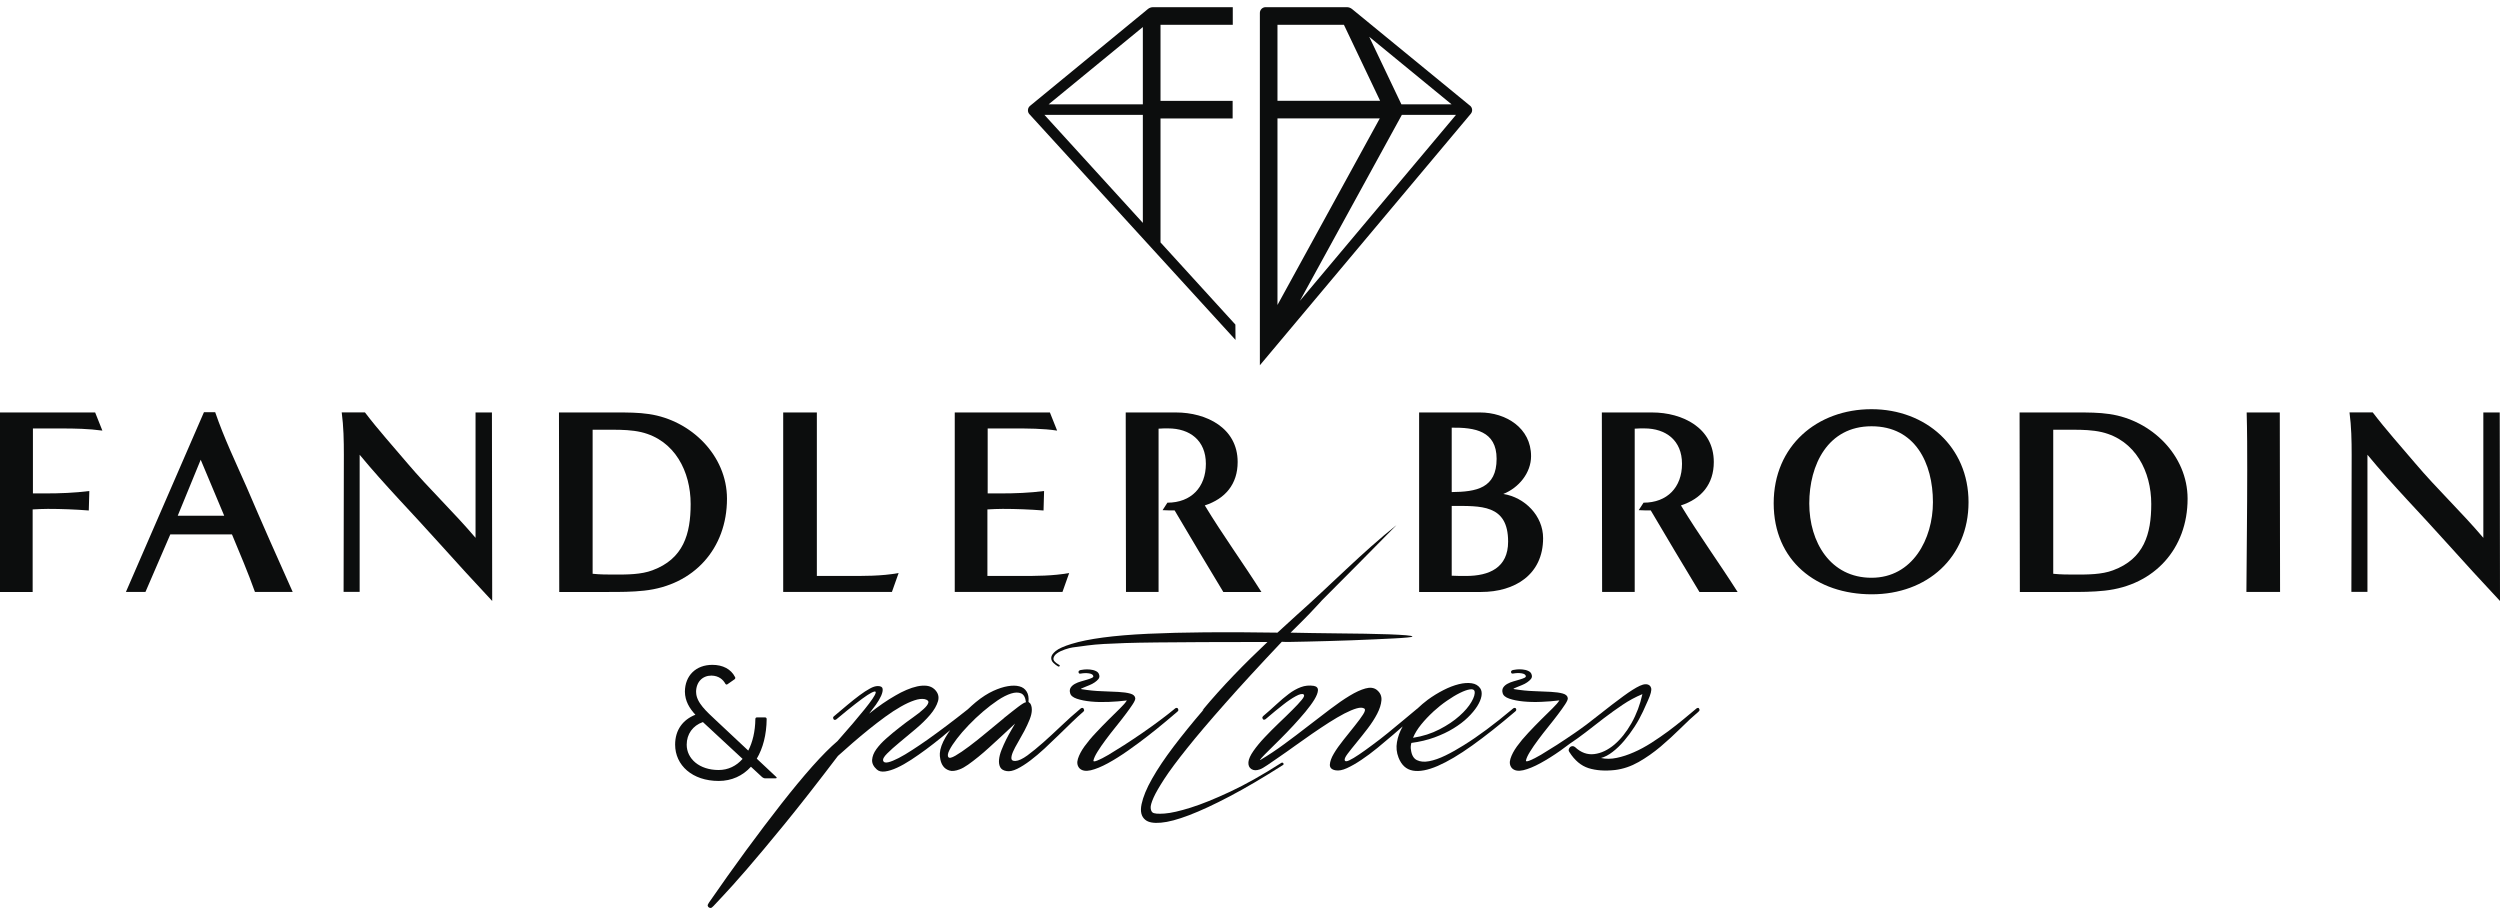 <svg width="272" height="99" viewBox="0 0 272 99" fill="none" xmlns="http://www.w3.org/2000/svg">
<g clip-path="url(#clip0_149_4206)">
<path d="M0 64.399V44.876H10.352L11.138 46.849C9.653 46.646 8.146 46.617 6.661 46.617H3.582V53.684H4.921C6.523 53.684 8.117 53.626 9.719 53.422L9.66 55.541C8.175 55.425 6.698 55.367 5.212 55.367C4.659 55.367 4.106 55.396 3.553 55.425V64.406H0V64.399Z" fill="#0C0D0D"/>
<path d="M27.737 64.399C26.98 62.28 26.106 60.227 25.24 58.145H18.528L15.827 64.399H13.701L22.19 44.847H23.413C24.373 47.654 25.655 50.324 26.841 53.016C28.472 56.839 30.154 60.633 31.843 64.399H27.744H27.737ZM21.833 50.027L19.336 56.114H24.395L21.84 50.027H21.833Z" fill="#0C0D0D"/>
<path d="M51.746 44.876H53.522L53.551 65.386C51.6 63.297 49.657 61.186 47.735 59.038C44.888 55.853 41.86 52.784 39.13 49.476V64.392H37.383C37.383 59.408 37.412 54.453 37.412 49.476C37.412 47.938 37.383 46.407 37.179 44.869H39.705C41.161 46.785 42.784 48.576 44.328 50.405C46.679 53.183 49.358 55.708 51.739 58.516V44.869L51.746 44.876Z" fill="#0C0D0D"/>
<path d="M60.846 64.399C60.846 57.884 60.816 51.391 60.816 44.876H67.063C68.257 44.876 69.45 44.876 70.608 45.05C75.172 45.718 79.096 49.541 79.096 54.264C79.096 59.683 75.493 63.681 70.084 64.261C68.773 64.406 67.47 64.406 66.189 64.406H60.838L60.846 64.399ZM64.478 46.755V62.426C65.294 62.513 66.109 62.513 66.917 62.513C68.227 62.513 69.763 62.513 70.987 62.048C74.357 60.801 75.143 58.109 75.143 54.837C75.143 51.304 73.425 47.887 69.763 47.016C68.744 46.784 67.703 46.755 66.655 46.755H64.471H64.478Z" fill="#0C0D0D"/>
<path d="M85.212 64.399V44.876H88.874V62.665H92.011C93.904 62.665 95.877 62.694 97.77 62.346L97.042 64.399H85.212Z" fill="#0C0D0D"/>
<path d="M103.877 64.399V44.876H114.229L115.015 46.849C113.443 46.617 111.848 46.617 110.247 46.617H107.459V53.684H108.856C110.429 53.684 112.023 53.626 113.596 53.422L113.537 55.541C112.052 55.425 110.574 55.367 109.089 55.367C108.536 55.367 107.983 55.396 107.43 55.425V62.665H110.917C112.722 62.665 114.549 62.665 116.326 62.346L115.598 64.399H103.884H103.877Z" fill="#0C0D0D"/>
<path d="M133.092 64.399C131.315 61.446 129.546 58.515 127.799 55.533C127.362 55.533 126.926 55.533 126.489 55.505L127.013 54.692C129.597 54.692 131.199 53.009 131.199 50.462C131.199 47.916 129.452 46.61 127.1 46.61C126.751 46.61 126.401 46.61 126.052 46.639V64.399H122.507L122.478 44.876H127.945C131.257 44.876 134.657 46.559 134.657 50.266C134.657 52.668 133.317 54.264 131.082 54.989C133.026 58.203 135.239 61.243 137.241 64.406H133.084L133.092 64.399Z" fill="#0C0D0D"/>
<path d="M154.4 64.399V44.876H161.025C163.842 44.876 166.58 46.559 166.58 49.628C166.58 51.456 165.24 53.074 163.559 53.742C165.91 54.119 167.89 56.121 167.89 58.552C167.89 62.52 164.811 64.406 161.149 64.406H154.408L154.4 64.399ZM157.946 53.538C160.617 53.509 162.831 53.132 162.831 49.918C162.831 46.878 160.45 46.501 157.946 46.53V53.538ZM157.946 62.636C158.47 62.665 158.994 62.665 159.489 62.665C162.044 62.665 164.083 61.766 164.083 58.929C164.083 54.844 161.091 55.047 157.946 55.047V62.636Z" fill="#0C0D0D"/>
<path d="M184.895 64.399C183.119 61.446 181.35 58.515 179.603 55.533C179.166 55.533 178.729 55.533 178.293 55.505L178.817 54.692C181.401 54.692 183.003 53.009 183.003 50.462C183.003 47.916 181.255 46.61 178.904 46.61C178.555 46.61 178.205 46.61 177.856 46.639V64.399H174.31L174.281 44.876H179.748C183.061 44.876 186.461 46.559 186.461 50.266C186.461 52.668 185.121 54.264 182.886 54.989C184.837 58.203 187.043 61.243 189.052 64.406H184.895V64.399Z" fill="#0C0D0D"/>
<path d="M203.649 64.66C197.628 64.66 192.977 61.011 192.977 54.75C192.977 48.489 197.716 44.52 203.62 44.52C209.524 44.52 214.176 48.605 214.176 54.634C214.176 60.663 209.669 64.66 203.649 64.66ZM210.303 54.634C210.303 50.404 208.381 46.378 203.62 46.378C198.859 46.378 196.849 50.578 196.849 54.779C196.849 58.98 199.143 62.861 203.62 62.861C208.097 62.861 210.303 58.631 210.303 54.634Z" fill="#0C0D0D"/>
<path d="M219.76 64.399C219.76 57.884 219.73 51.391 219.73 44.876H225.977C227.171 44.876 228.357 44.876 229.522 45.05C234.087 45.718 238.01 49.541 238.01 54.264C238.01 59.683 234.407 63.681 228.998 64.261C227.687 64.406 226.384 64.406 225.103 64.406H219.752L219.76 64.399ZM223.392 46.755V62.426C224.208 62.513 225.023 62.513 225.831 62.513C227.141 62.513 228.678 62.513 229.901 62.048C233.271 60.801 234.057 58.109 234.057 54.837C234.057 51.304 232.339 47.887 228.678 47.016C227.658 46.784 226.617 46.755 225.569 46.755H223.385H223.392Z" fill="#0C0D0D"/>
<path d="M244.409 64.399C244.438 59.966 244.497 55.562 244.497 51.13C244.497 49.04 244.497 46.958 244.438 44.876H248.042C248.042 51.391 248.071 57.884 248.071 64.399H244.409Z" fill="#0C0D0D"/>
<path d="M270.194 44.876H271.97L272 65.386C270.048 63.297 268.105 61.186 266.183 59.038C263.336 55.853 260.308 52.784 257.578 49.476V64.392H255.831C255.831 59.408 255.86 54.453 255.86 49.476C255.86 47.938 255.831 46.407 255.627 44.869H258.153C259.609 46.785 261.232 48.576 262.776 50.405C265.127 53.183 267.806 55.708 270.187 58.516V44.869L270.194 44.876Z" fill="#0C0D0D"/>
<path d="M75.74 75.311C75.74 76.435 76.919 77.451 77.888 78.365L81.411 81.666C81.884 80.752 82.168 79.576 82.183 78.227C82.183 78.118 82.255 78.053 82.357 78.053H83.238C83.34 78.053 83.413 78.125 83.413 78.227C83.398 79.946 83.005 81.419 82.336 82.544L84.432 84.51C84.556 84.619 84.52 84.684 84.359 84.684H83.253C83.144 84.684 83.02 84.633 82.933 84.561L81.702 83.421C80.807 84.408 79.606 84.967 78.193 84.967C75.325 84.967 73.454 83.262 73.454 81.013C73.454 79.431 74.284 78.307 75.66 77.763C75.005 77.059 74.531 76.268 74.517 75.252C74.531 73.497 75.718 72.336 77.509 72.336C78.637 72.336 79.533 72.793 79.977 73.671C80.028 73.758 79.992 73.867 79.904 73.918L79.147 74.447C79.147 74.447 79.074 74.483 79.06 74.483C79.009 74.483 78.95 74.447 78.921 74.396C78.674 73.939 78.201 73.519 77.407 73.504C76.439 73.504 75.733 74.186 75.733 75.311H75.74ZM74.713 81.02C74.713 82.565 76.104 83.777 78.186 83.777C79.227 83.777 80.123 83.335 80.792 82.565L76.475 78.561C75.369 78.945 74.713 79.874 74.713 81.02Z" fill="#0C0D0D"/>
<path d="M117.935 77.204C117.913 77.131 117.884 77.073 117.854 77.044C117.745 76.986 117.629 77.022 117.49 77.16C116.835 77.704 116.173 78.299 115.489 78.952C114.804 79.605 114.149 80.207 113.523 80.766C112.89 81.325 112.314 81.796 111.783 82.188C111.252 82.572 110.815 82.775 110.487 82.79C110.211 82.805 110.065 82.725 110.043 82.543C110.021 82.362 110.08 82.115 110.211 81.803C110.349 81.491 110.531 81.136 110.771 80.737C111.004 80.338 111.237 79.924 111.455 79.511C111.674 79.097 111.863 78.684 112.023 78.285C112.183 77.886 112.263 77.53 112.263 77.233C112.263 77.051 112.242 76.906 112.205 76.79C112.169 76.674 112.125 76.587 112.082 76.529C112.023 76.471 111.958 76.413 111.9 76.369C111.943 75.898 111.878 75.521 111.696 75.238C111.514 74.947 111.252 74.759 110.902 74.672C110.553 74.577 110.138 74.577 109.65 74.657C109.162 74.737 108.638 74.911 108.078 75.165C107.473 75.441 106.833 75.847 106.163 76.398C105.864 76.645 105.581 76.906 105.304 77.167C103.688 78.452 102.224 79.547 100.929 80.468C100.368 80.86 99.815 81.237 99.261 81.593C98.716 81.948 98.221 82.246 97.769 82.478C97.318 82.71 96.947 82.863 96.641 82.935C96.335 83 96.153 82.957 96.095 82.79C96.022 82.609 96.16 82.34 96.517 81.985C96.874 81.629 97.325 81.223 97.871 80.773C98.417 80.316 98.999 79.837 99.611 79.322C100.222 78.807 100.754 78.292 101.191 77.777C101.628 77.262 101.919 76.761 102.057 76.282C102.195 75.796 102.064 75.368 101.671 74.991C101.446 74.781 101.169 74.657 100.841 74.614C100.514 74.577 100.164 74.599 99.793 74.679C99.422 74.759 99.029 74.889 98.621 75.064C98.213 75.238 97.813 75.441 97.434 75.666C96.524 76.181 95.571 76.841 94.566 77.639C94.792 77.349 95.032 77.037 95.287 76.689C95.534 76.34 95.731 76.014 95.869 75.702C96.007 75.39 96.058 75.136 96.029 74.94C96 74.744 95.825 74.643 95.505 74.643C95.258 74.643 94.974 74.73 94.639 74.918C94.304 75.1 93.933 75.339 93.525 75.644C93.117 75.949 92.673 76.297 92.207 76.689C91.734 77.08 91.254 77.494 90.751 77.915C90.657 77.987 90.627 78.067 90.649 78.14C90.671 78.212 90.7 78.27 90.73 78.299C90.839 78.357 90.955 78.321 91.094 78.183C92.615 76.913 93.707 76.065 94.369 75.629C95.039 75.201 95.338 75.121 95.272 75.39C95.207 75.666 94.806 76.253 94.078 77.16C93.35 78.067 92.36 79.228 91.115 80.635C90.344 81.288 89.434 82.202 88.385 83.378C87.337 84.56 86.209 85.924 84.993 87.477C83.777 89.029 82.503 90.72 81.156 92.548C79.817 94.376 78.477 96.263 77.138 98.2C77.036 98.352 76.985 98.461 76.999 98.54C77.014 98.613 77.05 98.678 77.116 98.722C77.174 98.765 77.247 98.787 77.32 98.787C77.393 98.787 77.502 98.715 77.64 98.562C77.713 98.475 78.048 98.12 78.638 97.496C79.227 96.872 80.086 95.921 81.2 94.637C82.314 93.353 83.697 91.692 85.357 89.668C87.009 87.644 88.946 85.17 91.166 82.246C91.669 81.789 92.207 81.317 92.782 80.817C93.358 80.316 93.947 79.83 94.537 79.351C95.126 78.872 95.724 78.422 96.313 77.987C96.903 77.559 97.463 77.189 98.002 76.885C98.534 76.58 99.021 76.355 99.473 76.203C99.924 76.05 100.295 76.007 100.601 76.065C100.921 76.144 101.052 76.275 101.001 76.464C100.95 76.652 100.776 76.885 100.477 77.153C100.179 77.429 99.8 77.726 99.327 78.06C98.854 78.394 98.373 78.749 97.878 79.141C97.383 79.525 96.91 79.917 96.451 80.323C95.993 80.722 95.629 81.121 95.345 81.513C95.061 81.905 94.915 82.289 94.886 82.674C94.865 83.051 95.039 83.399 95.396 83.719C95.607 83.915 95.906 83.987 96.299 83.936C96.684 83.885 97.121 83.748 97.594 83.53C98.075 83.312 98.585 83.022 99.13 82.667C99.677 82.311 100.222 81.927 100.783 81.513C101.344 81.1 101.882 80.672 102.414 80.243C102.763 79.961 103.076 79.699 103.382 79.438C103.207 79.692 103.025 79.953 102.88 80.207C102.494 80.875 102.283 81.455 102.254 81.956C102.239 82.137 102.254 82.362 102.312 82.638C102.37 82.913 102.465 83.153 102.618 83.363C102.77 83.574 102.989 83.733 103.28 83.828C103.571 83.929 103.95 83.885 104.416 83.704C104.671 83.61 104.976 83.443 105.326 83.196C105.675 82.95 106.046 82.667 106.44 82.347C106.833 82.028 107.233 81.687 107.633 81.317C108.034 80.947 108.42 80.592 108.784 80.265C109.148 79.932 109.475 79.627 109.759 79.358C110.05 79.083 110.276 78.872 110.444 78.72C110.342 78.901 110.196 79.148 110.014 79.46C109.832 79.772 109.65 80.106 109.468 80.468C109.286 80.831 109.119 81.208 108.966 81.593C108.813 81.978 108.725 82.333 108.696 82.645C108.667 82.964 108.704 83.233 108.82 83.465C108.937 83.69 109.162 83.835 109.512 83.893C109.832 83.951 110.211 83.871 110.662 83.653C111.106 83.436 111.586 83.131 112.096 82.746C112.606 82.362 113.123 81.919 113.654 81.433C114.185 80.94 114.702 80.447 115.212 79.946C115.721 79.445 116.202 78.981 116.661 78.539C117.119 78.103 117.512 77.733 117.847 77.45C117.935 77.378 117.971 77.298 117.949 77.225L117.935 77.204ZM109.235 78.132C108.638 78.618 108.005 79.141 107.335 79.699C106.665 80.258 106.039 80.759 105.457 81.194C104.874 81.636 104.372 81.97 103.95 82.217C103.535 82.456 103.28 82.514 103.185 82.376C103.076 82.224 103.12 81.97 103.295 81.615C103.477 81.259 103.746 80.846 104.103 80.381C104.459 79.91 104.889 79.416 105.391 78.894C105.894 78.372 106.41 77.878 106.949 77.421C107.488 76.957 108.027 76.551 108.551 76.195C109.082 75.84 109.57 75.593 110.007 75.455C110.444 75.317 110.808 75.317 111.099 75.441C111.39 75.571 111.565 75.891 111.623 76.406C111.499 76.406 111.222 76.573 110.778 76.906C110.342 77.24 109.817 77.646 109.22 78.132H109.235Z" fill="#0C0D0D"/>
<path d="M126.823 78.51C127.384 78.031 127.806 77.675 128.097 77.429C128.192 77.356 128.221 77.276 128.199 77.204C128.177 77.131 128.148 77.073 128.119 77.044C128.01 76.986 127.893 77.022 127.755 77.16C127.318 77.523 126.794 77.929 126.183 78.386C125.578 78.843 124.938 79.293 124.283 79.75C123.62 80.207 122.972 80.635 122.324 81.056C121.676 81.47 121.101 81.825 120.606 82.123C120.104 82.42 119.696 82.623 119.39 82.746C119.077 82.87 118.939 82.87 118.968 82.746C119.012 82.507 119.165 82.181 119.412 81.782C119.66 81.383 119.958 80.947 120.3 80.49C120.643 80.026 121.007 79.562 121.392 79.083C121.778 78.604 122.135 78.154 122.448 77.733C122.768 77.312 123.03 76.942 123.234 76.631C123.438 76.319 123.533 76.101 123.518 75.963C123.489 75.724 123.307 75.557 122.972 75.463C122.637 75.368 122.208 75.31 121.676 75.281C121.145 75.252 120.533 75.223 119.842 75.201C119.15 75.18 118.43 75.107 117.687 74.984C117.6 74.969 117.592 74.94 117.665 74.904C117.745 74.868 117.854 74.817 118.007 74.759C118.16 74.701 118.335 74.628 118.539 74.541C118.743 74.461 118.932 74.36 119.099 74.244C119.267 74.128 119.405 74.011 119.507 73.881C119.609 73.75 119.645 73.605 119.594 73.438C119.551 73.243 119.427 73.097 119.23 73.01C119.034 72.916 118.823 72.865 118.59 72.844C118.364 72.822 118.153 72.822 117.949 72.844C117.745 72.865 117.621 72.887 117.563 72.901C117.396 72.945 117.323 73.032 117.345 73.148C117.367 73.272 117.447 73.315 117.585 73.286C117.905 73.228 118.204 73.221 118.488 73.264C118.772 73.308 118.925 73.409 118.954 73.562C118.968 73.634 118.91 73.707 118.779 73.765C118.648 73.823 118.481 73.888 118.269 73.946C118.058 74.004 117.833 74.07 117.6 74.142C117.367 74.207 117.148 74.294 116.952 74.403C116.755 74.512 116.602 74.643 116.493 74.81C116.391 74.976 116.362 75.172 116.428 75.397C116.486 75.673 116.733 75.876 117.156 76.021C117.578 76.166 118.095 76.268 118.692 76.326C119.289 76.384 119.936 76.398 120.628 76.369C121.32 76.34 121.975 76.29 122.601 76.21C122.477 76.42 122.23 76.71 121.858 77.073C121.487 77.436 121.072 77.842 120.614 78.299C120.155 78.756 119.689 79.235 119.216 79.743C118.735 80.251 118.328 80.744 117.985 81.216C117.643 81.695 117.41 82.137 117.279 82.558C117.148 82.971 117.207 83.32 117.447 83.588C117.723 83.864 118.131 83.929 118.677 83.806C119.223 83.675 119.842 83.421 120.533 83.044C121.225 82.667 121.953 82.21 122.717 81.673C123.482 81.136 124.217 80.592 124.916 80.048C125.615 79.504 126.241 78.996 126.809 78.517L126.823 78.51Z" fill="#0C0D0D"/>
<path d="M139.352 83.037C137.321 84.336 135.479 85.373 133.827 86.142C132.181 86.911 130.755 87.492 129.553 87.869C128.352 88.246 127.399 88.464 126.7 88.514C125.993 88.565 125.557 88.529 125.389 88.391C125.28 88.297 125.215 88.144 125.193 87.912C125.171 87.687 125.273 87.317 125.498 86.802C125.724 86.287 126.125 85.598 126.685 84.735C127.246 83.871 128.068 82.769 129.146 81.419C130.223 80.07 131.599 78.452 133.281 76.551C134.955 74.65 137.023 72.408 139.461 69.826C139.614 69.84 139.935 69.847 140.43 69.84C140.925 69.84 141.514 69.818 142.206 69.804C142.897 69.789 143.662 69.768 144.492 69.746C145.329 69.724 146.166 69.695 147.018 69.666C147.87 69.637 148.692 69.601 149.493 69.564C150.287 69.528 150.993 69.492 151.612 69.463C152.223 69.434 152.725 69.398 153.104 69.361C153.483 69.325 153.672 69.289 153.672 69.26C153.672 69.202 153.439 69.151 152.966 69.115C152.492 69.078 151.874 69.042 151.109 69.013C150.338 68.984 149.471 68.962 148.503 68.948C147.535 68.933 146.552 68.919 145.562 68.912C144.572 68.904 143.633 68.89 142.73 68.875C141.827 68.861 141.056 68.846 140.415 68.832C141.238 68.026 141.9 67.366 142.41 66.837C142.919 66.307 143.312 65.886 143.596 65.574C143.676 65.487 143.742 65.4 143.822 65.32C146.537 62.6 149.246 59.879 151.932 57.137C148.306 60.01 144.674 63.739 141.078 66.924C140.371 67.555 139.68 68.193 138.988 68.832C133.324 68.745 128.622 68.781 124.894 68.955C121.16 69.129 118.393 69.499 116.581 70.058C115.743 70.312 115.176 70.573 114.862 70.827C114.549 71.088 114.389 71.32 114.375 71.545C114.36 71.763 114.44 71.959 114.615 72.126C114.79 72.292 114.964 72.423 115.125 72.51C115.19 72.539 115.241 72.532 115.285 72.474C115.328 72.423 115.307 72.372 115.219 72.329C114.797 72.089 114.593 71.857 114.615 71.647C114.637 71.436 114.768 71.248 115.001 71.081C115.234 70.914 115.525 70.776 115.867 70.66C116.209 70.544 116.486 70.471 116.697 70.442C117.272 70.37 117.818 70.297 118.328 70.225C118.837 70.159 119.42 70.101 120.082 70.065C120.745 70.029 121.531 69.993 122.441 69.963C123.351 69.934 124.494 69.913 125.87 69.898C127.246 69.884 128.913 69.869 130.871 69.862C132.815 69.855 135.159 69.847 137.903 69.847C135.406 72.205 133.004 74.65 130.806 77.298C130.864 77.255 130.929 77.211 130.988 77.168C130.937 77.226 130.886 77.276 130.842 77.335C129.714 78.648 128.665 79.946 127.697 81.216C126.736 82.486 125.95 83.654 125.353 84.713C124.749 85.772 124.37 86.701 124.203 87.492C124.035 88.282 124.174 88.855 124.618 89.204C124.952 89.479 125.52 89.581 126.314 89.508C127.107 89.443 128.134 89.167 129.386 88.689C130.638 88.21 132.109 87.528 133.805 86.635C135.501 85.743 137.416 84.618 139.556 83.255C139.665 83.197 139.687 83.124 139.622 83.037C139.563 82.957 139.476 82.95 139.374 83.022L139.352 83.037Z" fill="#0C0D0D"/>
<path d="M164.978 77.204C164.956 77.131 164.927 77.073 164.898 77.044C164.788 76.986 164.672 77.022 164.534 77.16C162.59 78.793 160.828 80.106 159.248 81.085C158.579 81.506 157.923 81.876 157.268 82.195C156.613 82.514 156.023 82.718 155.492 82.819C154.96 82.921 154.516 82.877 154.16 82.703C153.803 82.529 153.585 82.152 153.512 81.579C153.468 81.368 153.483 81.114 153.555 80.831C154.465 80.708 155.303 80.512 156.074 80.229C156.839 79.946 157.53 79.627 158.135 79.25C158.739 78.88 159.263 78.488 159.692 78.067C160.122 77.654 160.464 77.24 160.719 76.841C160.966 76.442 161.127 76.072 161.185 75.731C161.243 75.39 161.199 75.107 161.047 74.882C160.835 74.578 160.522 74.396 160.115 74.338C159.707 74.28 159.241 74.309 158.717 74.44C158.193 74.57 157.639 74.781 157.057 75.078C156.475 75.376 155.9 75.724 155.346 76.13C154.946 76.427 154.567 76.754 154.211 77.095C154.182 77.117 154.16 77.124 154.131 77.153C153.686 77.516 153.199 77.922 152.66 78.379C152.121 78.836 151.568 79.286 151.007 79.743C150.447 80.2 149.894 80.628 149.34 81.034C148.794 81.441 148.307 81.796 147.87 82.086C147.433 82.384 147.076 82.594 146.8 82.725C146.523 82.855 146.356 82.855 146.312 82.739C146.254 82.602 146.356 82.362 146.618 82.014C146.88 81.666 147.207 81.259 147.593 80.788C147.979 80.316 148.387 79.808 148.802 79.264C149.217 78.72 149.566 78.183 149.835 77.661C150.105 77.138 150.265 76.645 150.301 76.188C150.338 75.724 150.163 75.347 149.77 75.042C149.464 74.817 149.064 74.766 148.561 74.904C148.059 75.042 147.491 75.303 146.843 75.695C146.195 76.087 145.489 76.573 144.718 77.16C143.946 77.741 143.138 78.357 142.301 79.01C141.463 79.663 140.612 80.309 139.738 80.947C138.865 81.593 137.998 82.166 137.132 82.681C137.045 82.725 137.088 82.645 137.27 82.442C137.452 82.239 137.722 81.963 138.078 81.615C138.435 81.267 138.85 80.86 139.316 80.389C139.782 79.917 140.255 79.438 140.714 78.938C141.172 78.437 141.616 77.944 142.024 77.451C142.432 76.957 142.759 76.515 143.007 76.108C143.247 75.709 143.378 75.376 143.393 75.107C143.407 74.846 143.254 74.679 142.934 74.621C142.446 74.549 141.98 74.592 141.536 74.759C141.092 74.926 140.648 75.172 140.219 75.499C139.789 75.825 139.345 76.195 138.886 76.623C138.428 77.044 137.955 77.472 137.452 77.893C137.365 77.966 137.328 78.045 137.35 78.118C137.372 78.191 137.401 78.249 137.43 78.278C137.54 78.336 137.656 78.299 137.794 78.161C138.464 77.588 139.068 77.088 139.614 76.667C139.84 76.486 140.073 76.319 140.306 76.159C140.539 75.999 140.765 75.862 140.968 75.753C141.172 75.637 141.354 75.564 141.5 75.528C141.653 75.492 141.769 75.499 141.842 75.564C141.944 75.651 141.878 75.854 141.624 76.152C141.376 76.457 141.034 76.819 140.597 77.255C140.168 77.683 139.68 78.161 139.141 78.669C138.602 79.184 138.093 79.7 137.605 80.215C137.117 80.73 136.71 81.223 136.375 81.702C136.04 82.181 135.858 82.587 135.829 82.913C135.8 83.262 135.909 83.516 136.149 83.675C136.397 83.835 136.695 83.842 137.059 83.712C137.241 83.653 137.525 83.494 137.904 83.233C138.282 82.979 138.734 82.667 139.243 82.311C139.76 81.956 140.321 81.564 140.918 81.129C141.522 80.701 142.126 80.265 142.752 79.837C143.378 79.409 143.99 78.996 144.594 78.611C145.198 78.227 145.759 77.9 146.268 77.632C146.778 77.371 147.222 77.182 147.6 77.073C147.979 76.964 148.263 76.972 148.445 77.095C148.569 77.189 148.518 77.4 148.299 77.741C148.081 78.082 147.782 78.488 147.397 78.967C147.018 79.446 146.61 79.953 146.181 80.49C145.751 81.027 145.395 81.528 145.125 81.985C144.849 82.449 144.71 82.848 144.688 83.189C144.674 83.53 144.885 83.74 145.329 83.813C145.664 83.871 146.072 83.791 146.545 83.574C147.025 83.356 147.55 83.058 148.117 82.674C148.685 82.297 149.268 81.862 149.872 81.368C150.469 80.875 151.058 80.382 151.626 79.895C151.976 79.598 152.303 79.308 152.624 79.025C152.624 79.032 152.609 79.046 152.602 79.054C152.289 79.605 152.085 80.171 151.99 80.744C151.888 81.317 151.947 81.876 152.158 82.42C152.478 83.24 152.995 83.712 153.716 83.842C154.436 83.973 155.339 83.799 156.424 83.334C157.508 82.863 158.761 82.123 160.18 81.107C161.6 80.091 163.158 78.858 164.861 77.407C164.949 77.334 164.985 77.255 164.963 77.182L164.978 77.204ZM155.936 77.429C156.416 76.993 156.912 76.594 157.428 76.239C157.945 75.883 158.411 75.6 158.841 75.39C159.263 75.18 159.627 75.049 159.925 75.005C160.217 74.962 160.391 75.027 160.435 75.209C160.493 75.484 160.384 75.869 160.093 76.37C159.802 76.87 159.372 77.378 158.782 77.9C158.2 78.423 157.479 78.909 156.62 79.351C155.761 79.801 154.8 80.106 153.737 80.273C153.934 79.787 154.232 79.308 154.626 78.822C155.019 78.336 155.456 77.879 155.936 77.436V77.429Z" fill="#0C0D0D"/>
<path d="M184.844 77.044C184.735 76.987 184.619 77.023 184.48 77.161C184.102 77.48 183.658 77.85 183.148 78.271C182.639 78.691 182.093 79.119 181.51 79.555C180.928 79.983 180.316 80.404 179.676 80.817C179.035 81.223 178.402 81.572 177.761 81.847C177.12 82.13 176.502 82.333 175.897 82.457C175.286 82.587 174.718 82.587 174.187 82.471C174.594 82.362 175.017 82.145 175.446 81.811C175.883 81.477 176.298 81.078 176.698 80.607C177.099 80.135 177.477 79.627 177.834 79.076C178.191 78.525 178.496 77.966 178.758 77.407C178.984 76.907 179.173 76.493 179.312 76.174C179.457 75.847 179.559 75.579 179.61 75.369C179.661 75.158 179.676 74.991 179.647 74.868C179.617 74.745 179.559 74.65 179.465 74.571C179.217 74.389 178.875 74.404 178.416 74.614C177.958 74.825 177.361 75.202 176.618 75.746C175.876 76.29 174.98 76.972 173.939 77.799C173.531 78.126 173.08 78.466 172.614 78.829C172.199 79.134 171.784 79.439 171.34 79.743C170.678 80.2 170.03 80.629 169.382 81.049C168.734 81.463 168.159 81.818 167.664 82.116C167.162 82.413 166.754 82.616 166.448 82.74C166.135 82.863 165.997 82.863 166.026 82.74C166.07 82.5 166.222 82.174 166.47 81.775C166.717 81.376 167.016 80.94 167.358 80.483C167.7 80.019 168.064 79.555 168.45 79.076C168.836 78.597 169.193 78.147 169.506 77.727C169.826 77.306 170.088 76.936 170.292 76.624C170.496 76.312 170.59 76.094 170.576 75.956C170.547 75.717 170.365 75.55 170.03 75.456C169.695 75.361 169.265 75.303 168.734 75.274C168.203 75.245 167.591 75.216 166.899 75.195C166.208 75.173 165.487 75.1 164.745 74.977C164.657 74.962 164.65 74.933 164.723 74.897C164.803 74.861 164.912 74.81 165.065 74.752C165.218 74.694 165.393 74.621 165.596 74.534C165.8 74.454 165.989 74.353 166.157 74.237C166.324 74.121 166.463 74.005 166.565 73.874C166.667 73.743 166.703 73.598 166.652 73.431C166.608 73.236 166.485 73.091 166.288 73.004C166.091 72.909 165.88 72.858 165.647 72.837C165.422 72.815 165.211 72.815 165.007 72.837C164.803 72.858 164.679 72.88 164.621 72.895C164.453 72.938 164.381 73.025 164.402 73.141C164.424 73.265 164.504 73.308 164.643 73.279C164.963 73.221 165.261 73.214 165.545 73.257C165.829 73.301 165.982 73.403 166.011 73.555C166.026 73.627 165.968 73.7 165.837 73.758C165.706 73.816 165.538 73.881 165.327 73.939C165.116 73.997 164.89 74.063 164.657 74.135C164.424 74.201 164.206 74.288 164.009 74.397C163.813 74.505 163.66 74.636 163.551 74.803C163.449 74.97 163.42 75.165 163.485 75.39C163.543 75.666 163.791 75.869 164.213 76.014C164.635 76.159 165.152 76.261 165.749 76.319C166.346 76.377 166.994 76.392 167.686 76.362C168.377 76.334 169.032 76.283 169.659 76.203C169.535 76.413 169.287 76.704 168.916 77.066C168.545 77.429 168.13 77.835 167.671 78.292C167.213 78.749 166.747 79.228 166.273 79.736C165.793 80.244 165.385 80.737 165.043 81.209C164.701 81.688 164.468 82.13 164.337 82.551C164.206 82.965 164.264 83.313 164.504 83.581C164.781 83.857 165.189 83.922 165.735 83.799C166.281 83.668 166.899 83.414 167.591 83.037C168.283 82.66 169.011 82.203 169.775 81.666C170.132 81.412 170.459 81.158 170.809 80.904C171.391 80.512 171.959 80.113 172.498 79.693C173.182 79.156 173.859 78.633 174.522 78.126C175.191 77.618 175.861 77.139 176.538 76.682C177.215 76.225 177.929 75.84 178.693 75.521C178.445 76.653 178.052 77.705 177.506 78.677C176.96 79.642 176.334 80.425 175.643 81.013C174.944 81.601 174.216 81.949 173.466 82.043C172.716 82.138 172.01 81.891 171.362 81.281C171.275 81.209 171.18 81.173 171.078 81.18C170.976 81.187 170.896 81.223 170.831 81.281C170.765 81.339 170.714 81.419 170.685 81.521C170.656 81.622 170.678 81.724 170.751 81.826C171.326 82.732 172.017 83.313 172.833 83.574C173.648 83.828 174.602 83.9 175.715 83.777C176.596 83.668 177.455 83.378 178.285 82.906C179.122 82.428 179.916 81.869 180.673 81.231C181.43 80.585 182.158 79.925 182.85 79.236C183.541 78.546 184.189 77.944 184.801 77.429C184.888 77.356 184.925 77.277 184.903 77.204C184.881 77.132 184.852 77.073 184.823 77.044H184.844Z" fill="#0C0D0D"/>
<path d="M126.264 26.369V12.889H134.111V10.973H126.264V2.696H134.126V0.78H125.463C125.252 0.78 125.041 0.853 124.88 0.991L112.068 11.518C111.937 11.626 111.849 11.786 111.842 11.96C111.827 12.134 111.886 12.301 112.002 12.425L134.424 36.983L134.41 35.314L126.264 26.376V26.369ZM124.342 2.942V11.351H114.092M124.342 12.497V24.25L113.633 12.497" fill="#0C0D0D"/>
<path d="M159.933 11.496L147.113 0.991C146.946 0.853 146.742 0.78 146.531 0.78H137.7C137.351 0.78 137.074 1.063 137.074 1.404V39.739L160.021 12.381C160.13 12.25 160.181 12.091 160.166 11.924C160.152 11.757 160.072 11.605 159.94 11.496H159.933ZM138.989 33.181V12.882H150.12L138.989 33.181ZM152.471 11.351L148.97 4.001L157.931 11.351H152.471ZM141.428 32.731L152.522 12.497H158.412L141.428 32.731ZM138.989 10.966V2.696H146.218L150.156 10.966H138.989Z" fill="#0C0D0D"/>
</g>
<defs>
<clipPath id="clip0_149_4206">
<rect width="272" height="98" fill="white" transform="translate(0 0.78)"/>
</clipPath>
</defs>
</svg>
